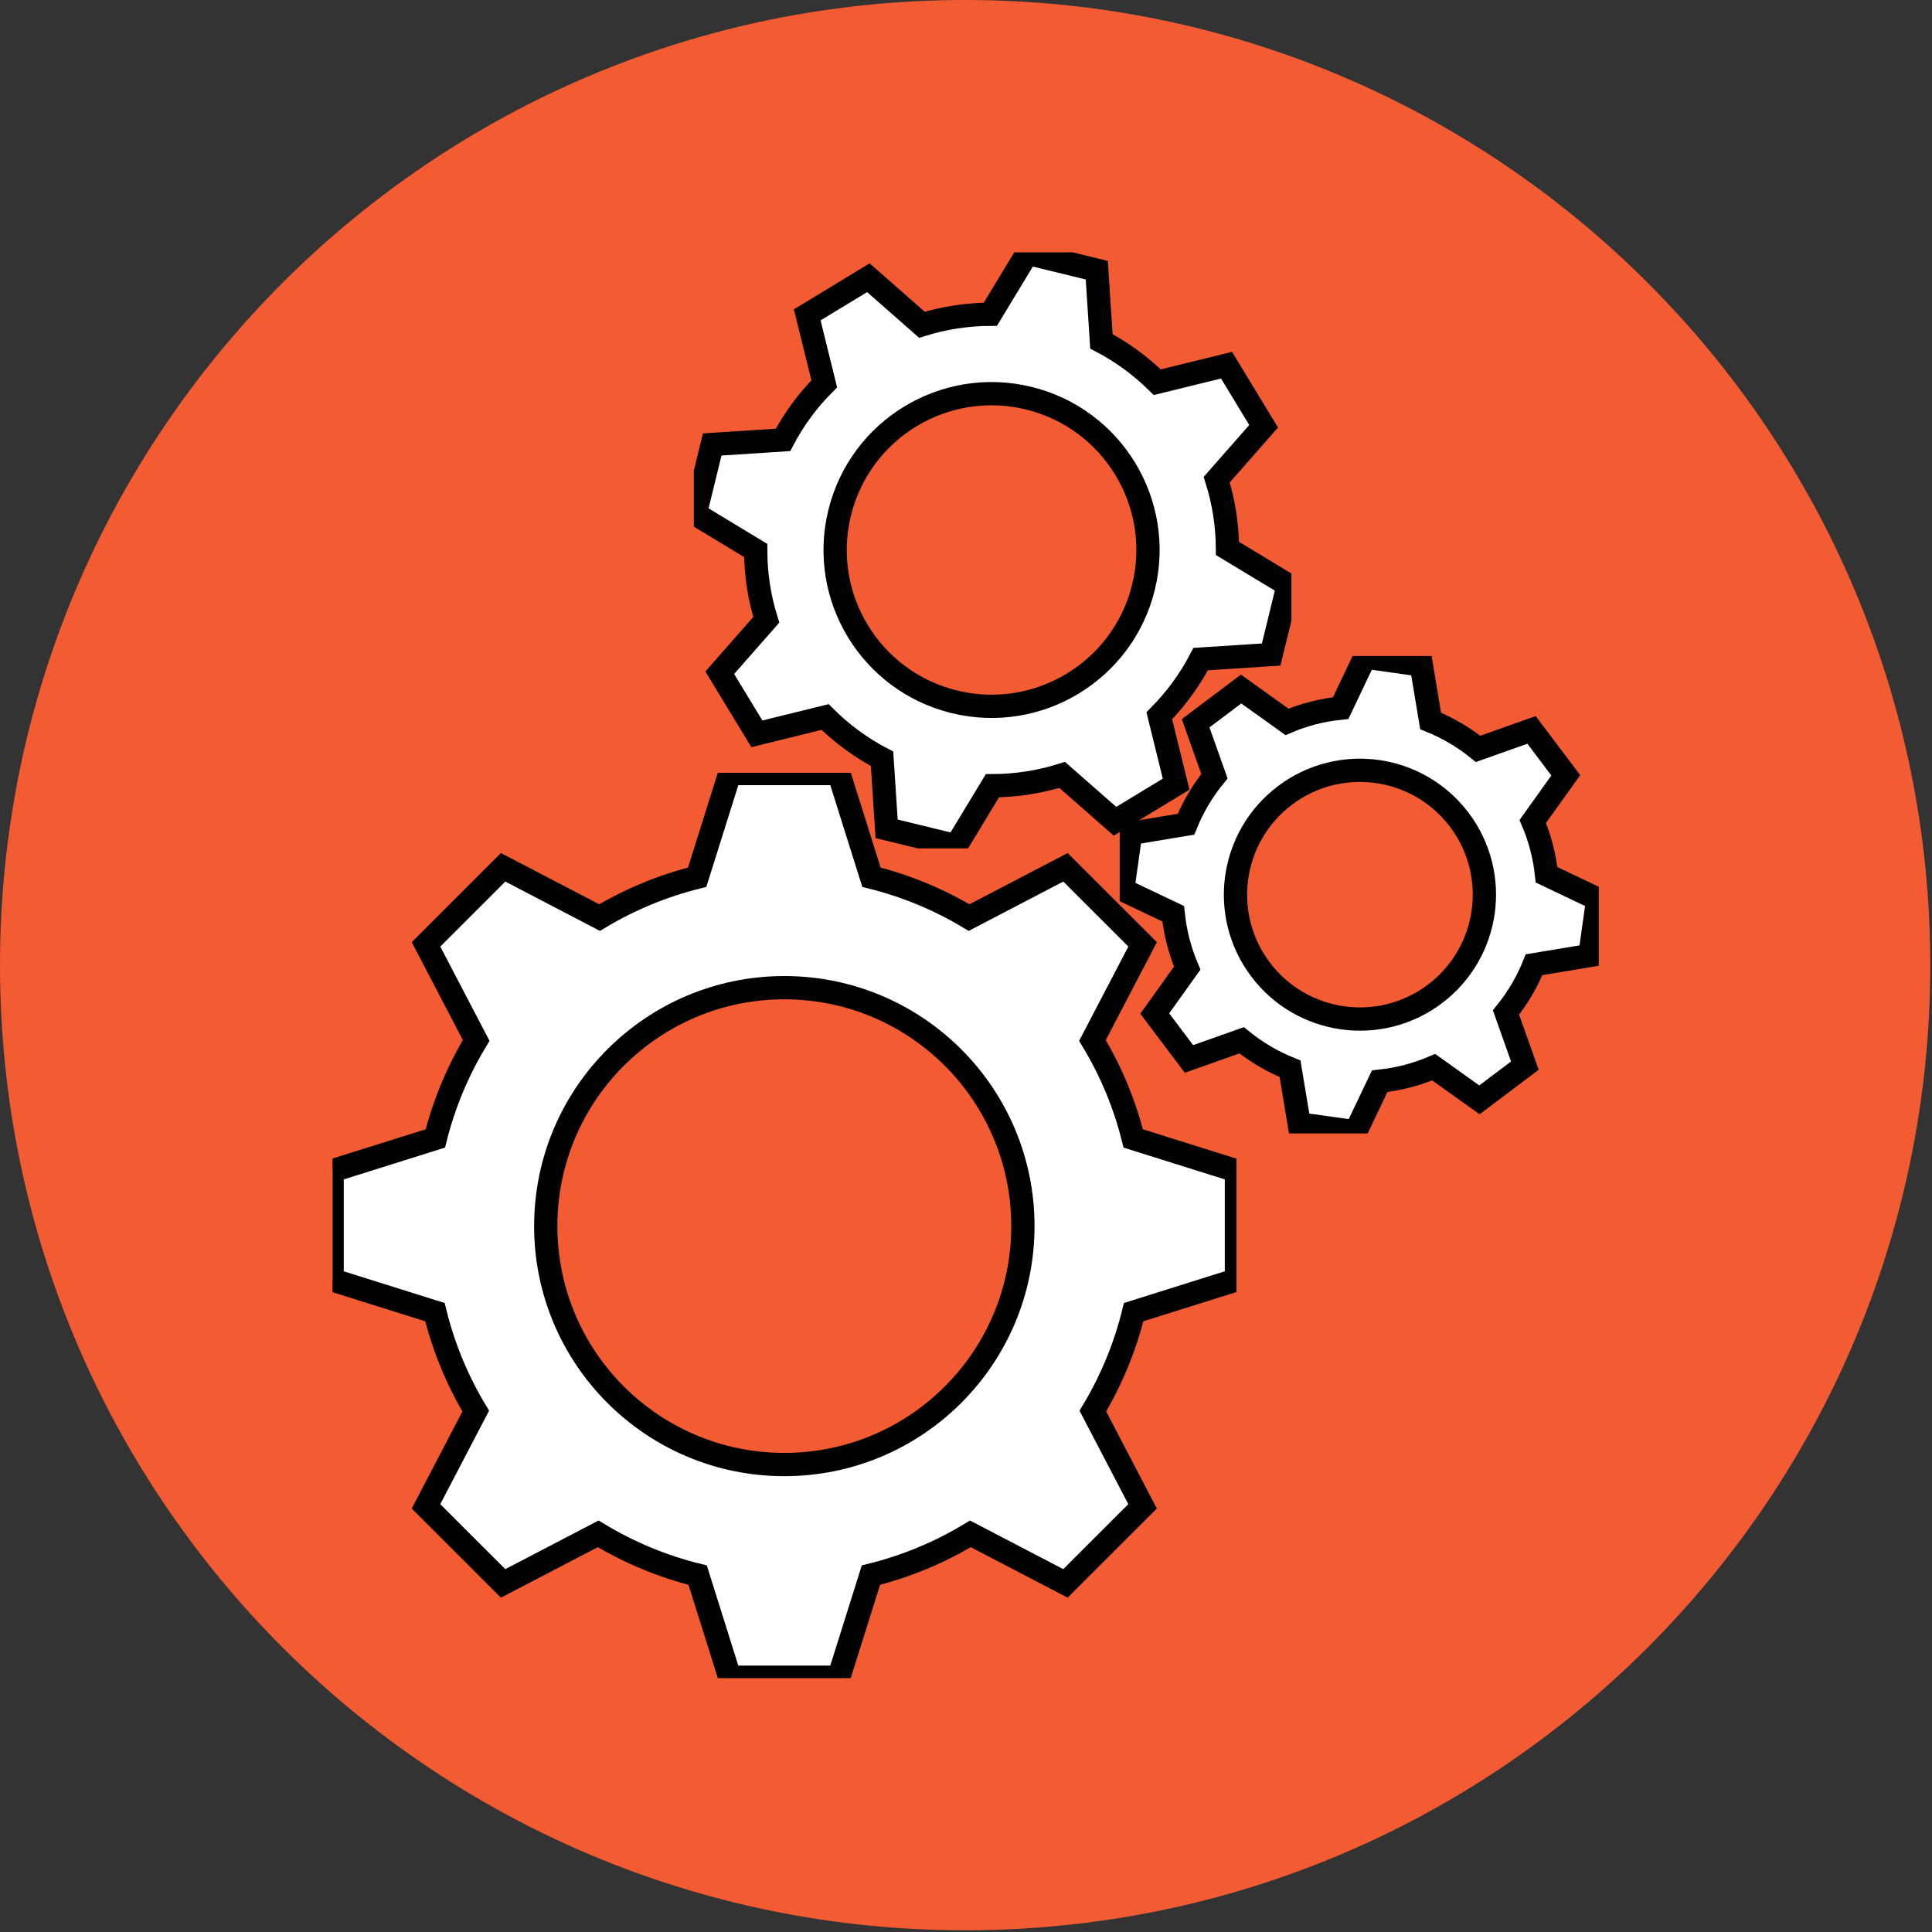 <?xml version="1.0" encoding="UTF-8" standalone="no"?>
<svg
   width="750"
   zoomAndPan="magnify"
   viewBox="0 0 562.5 562.5"
   height="750"
   preserveAspectRatio="xMidYMid meet"
   version="1.0"
   id="svg12"
   sodipodi:docname="4.svg"
   inkscape:version="1.3.2 (091e20e, 2023-11-25, custom)"
   xmlns:inkscape="http://www.inkscape.org/namespaces/inkscape"
   xmlns:sodipodi="http://sodipodi.sourceforge.net/DTD/sodipodi-0.dtd"
   xmlns="http://www.w3.org/2000/svg"
   xmlns:svg="http://www.w3.org/2000/svg">
  <rect x="0" y="0" width="562.5" height="562.5" fill="#333333" stroke="none"/>
  <sodipodi:namedview
     id="namedview12"
     pagecolor="#ffffff"
     bordercolor="#999999"
     borderopacity="1"
     inkscape:showpageshadow="2"
     inkscape:pageopacity="0"
     inkscape:pagecheckerboard="0"
     inkscape:deskcolor="#d1d1d1"
     inkscape:zoom="0.98712107"
     inkscape:cx="550.59103"
     inkscape:cy="206.15506"
     inkscape:window-width="1920"
     inkscape:window-height="991"
     inkscape:window-x="-9"
     inkscape:window-y="1341"
     inkscape:window-maximized="1"
     inkscape:current-layer="svg12" />
  <defs
     id="defs5">
    <clipPath
       id="db5a7c8084">
      <path
         d="M 0 0 L 562 0 L 562 562 L 0 562 Z M 0 0 "
         clip-rule="nonzero"
         id="path1" />
    </clipPath>
    <clipPath
       id="df8ef0f1d9">
      <path
         d="M 281 0 C 125.809 0 0 125.809 0 281 C 0 436.191 125.809 562 281 562 C 436.191 562 562 436.191 562 281 C 562 125.809 436.191 0 281 0 Z M 281 0 "
         clip-rule="nonzero"
         id="path2" />
    </clipPath>
    <clipPath
       id="8fae1aacdf">
      <path
         d="M 96.812 225 L 360 225 L 360 488.598 L 96.812 488.598 Z M 96.812 225 "
         clip-rule="nonzero"
         id="path3" />
    </clipPath>
    <clipPath
       id="e435d375e9">
      <path
         d="M 202 73.465 L 376 73.465 L 376 247 L 202 247 Z M 202 73.465 "
         clip-rule="nonzero"
         id="path4" />
    </clipPath>
    <clipPath
       id="fbad85ff0c">
      <path
         d="M 326 191 L 465.484 191 L 465.484 330 L 326 330 Z M 326 191 "
         clip-rule="nonzero"
         id="path5" />
    </clipPath>
  </defs>
  <g
     clip-path="url(#db5a7c8084)"
     id="g9">
    <g
       clip-path="url(#df8ef0f1d9)"
       id="g8">
      <path
         fill="#f35b33"
         d="M 0 0 L 562 0 L 562 562 L 0 562 Z M 0 0 "
         fill-opacity="1"
         fill-rule="nonzero"
         id="path8" />
    </g>
  </g>
  <g
     clip-path="url(#8fae1aacdf)"
     id="g10"
     style="fill:#ffffff;fill-opacity:1;stroke:#000000;stroke-opacity:1;stroke-width:6.775;stroke-dasharray:none">
    <path
       fill="#000000"
       d="M 318.066 302.93 L 332.672 274.953 L 310.215 252.516 L 282.145 267.152 C 273.414 261.922 263.863 257.926 253.727 255.406 L 244.227 225.207 L 212.477 225.207 L 202.977 255.406 C 192.844 257.926 183.285 261.926 174.562 267.152 L 146.484 252.516 L 124.035 274.953 L 138.641 302.926 C 133.344 311.68 129.301 321.273 126.746 331.457 L 96.699 340.891 L 96.699 372.625 L 126.629 382.027 C 129.152 392.309 133.195 401.996 138.512 410.832 L 124.031 438.566 L 146.484 461.004 L 174.156 446.578 C 183.035 451.949 192.773 456.035 203.117 458.594 L 212.469 488.32 L 244.219 488.32 L 253.57 458.594 C 263.914 456.035 273.652 451.949 282.531 446.578 L 310.203 461.004 L 332.66 438.566 L 318.18 410.832 C 323.496 401.996 327.535 392.309 330.059 382.027 L 359.984 372.625 L 359.984 340.891 L 329.941 331.457 C 327.406 321.277 323.363 311.684 318.066 302.93 Z M 228.355 426.398 C 189.992 426.398 158.895 395.32 158.895 356.98 C 158.895 318.645 189.992 287.562 228.355 287.562 C 266.715 287.562 297.816 318.645 297.816 356.98 C 297.816 395.32 266.715 426.398 228.355 426.398 Z M 228.355 426.398 "
       fill-opacity="1"
       fill-rule="nonzero"
       id="path9"
       style="fill:#ffffff;fill-opacity:1;stroke:#000000;stroke-opacity:1;stroke-width:6.775;stroke-dasharray:none" />
  </g>
  <g
     clip-path="url(#e435d375e9)"
     id="g11"
     style="fill:#ffffff;fill-opacity:1;stroke:#000000;stroke-opacity:1;stroke-width:6.775;stroke-dasharray:none">
    <path
       fill="#000000"
       d="M 223.098 180.457 L 209.555 195.867 L 220.359 213.648 L 240.234 208.762 C 245.047 213.566 250.617 217.684 256.809 220.918 L 258.137 241.305 L 278.355 246.242 L 288.941 228.762 C 295.926 228.742 302.762 227.652 309.254 225.617 L 324.633 239.109 L 342.43 228.309 L 337.523 208.395 C 342.285 203.594 346.363 198.055 349.574 191.898 L 370.102 190.566 L 375.043 170.359 L 357.383 159.676 C 357.336 152.793 356.262 146.055 354.246 139.656 L 367.906 124.109 L 357.102 106.324 L 336.941 111.281 C 332.199 106.598 326.734 102.562 320.676 99.383 L 319.328 78.668 L 299.102 73.73 L 288.348 91.492 C 281.5 91.523 274.797 92.578 268.426 94.555 L 252.828 80.863 L 235.027 91.668 L 239.98 111.75 C 235.242 116.5 231.176 121.98 227.965 128.074 L 207.359 129.41 L 202.422 149.621 L 220.02 160.262 C 220.023 167.207 221.086 174 223.098 180.457 Z M 244.457 149.332 C 250.426 124.918 275.066 109.961 299.5 115.926 C 323.93 121.891 338.898 146.52 332.93 170.934 C 326.961 195.348 302.316 210.305 277.883 204.34 C 253.453 198.375 238.484 173.75 244.457 149.332 Z M 244.457 149.332 "
       fill-opacity="1"
       fill-rule="nonzero"
       id="path10"
       style="fill:#ffffff;fill-opacity:1;stroke:#000000;stroke-opacity:1;stroke-width:6.775;stroke-dasharray:none" />
  </g>
  <g
     clip-path="url(#fbad85ff0c)"
     id="g12"
     style="fill:#ffffff;fill-opacity:1;stroke:#000000;stroke-opacity:1;stroke-width:6.775;stroke-dasharray:none">
    <path
       fill="#000000"
       d="M 450.281 254.691 C 449.723 249.414 448.395 244.184 446.262 239.172 L 455.875 225.734 L 445.906 212.516 L 430.336 218.043 C 426.102 214.609 421.438 211.887 416.52 209.895 L 413.812 193.613 L 397.414 191.305 L 390.34 206.164 C 385.02 206.711 379.754 208.031 374.707 210.172 L 361.34 200.617 L 348.109 210.578 L 353.582 225.992 C 350.09 230.266 347.32 234.992 345.301 239.977 L 329.191 242.652 L 326.883 259.043 L 341.578 266.039 C 342.133 271.422 343.484 276.758 345.66 281.871 L 336.203 295.09 L 346.168 308.312 L 361.5 302.879 C 365.809 306.383 370.574 309.156 375.598 311.172 L 378.266 327.223 L 394.668 329.531 L 401.688 314.797 C 407.035 314.234 412.348 312.879 417.422 310.707 L 430.734 320.219 L 443.965 310.258 L 438.473 294.789 C 441.918 290.527 444.648 285.836 446.637 280.879 L 462.883 278.184 L 465.191 261.793 Z M 417.746 289.41 C 401.758 301.438 379.047 298.242 367.004 282.27 C 354.961 266.293 358.164 243.594 374.148 231.562 C 390.137 219.531 412.855 222.723 424.895 238.703 C 436.926 254.672 433.727 277.375 417.746 289.41 Z M 417.746 289.41 "
       fill-opacity="1"
       fill-rule="nonzero"
       id="path11"
       style="fill:#ffffff;fill-opacity:1;stroke:#000000;stroke-opacity:1;stroke-width:6.775;stroke-dasharray:none" />
  </g>
</svg>
